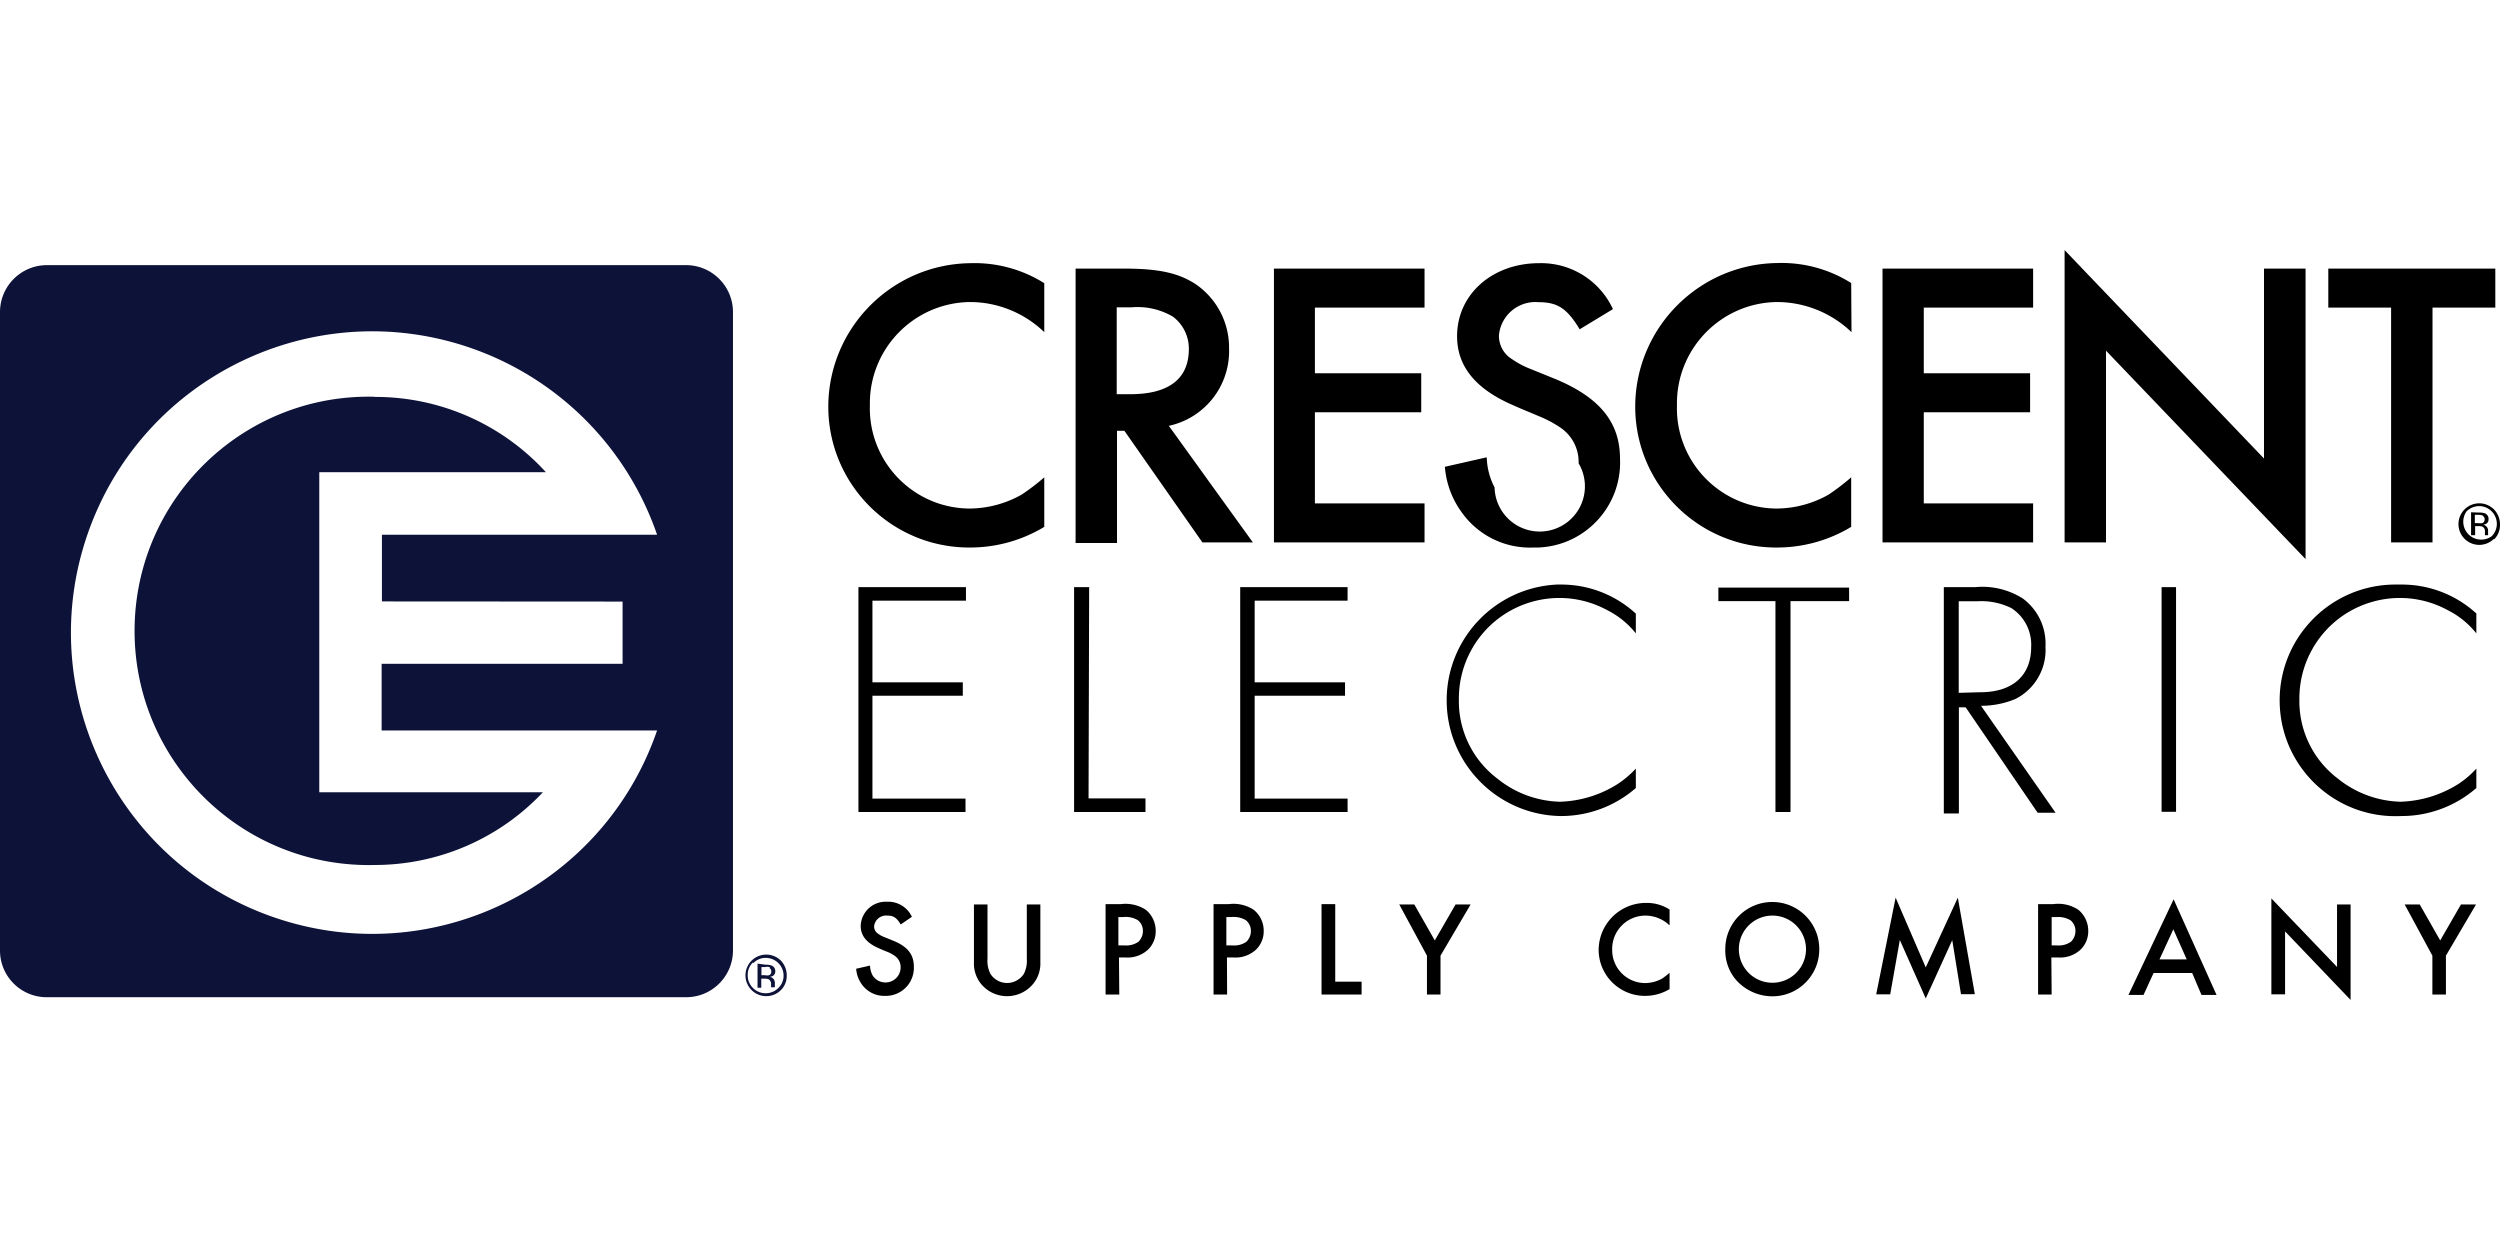 <svg viewBox="0 0 600 300" xmlns="http://www.w3.org/2000/svg"><path d="M184.734 232.102a2.53 2.53 0 0 0-1.156 0h-.831v1.952h.867c.31.072.63.072.94 0a.795.795 0 0 0 .542-.868.759.759 0 0 0-.361-.795m-1.013-.867a4.084 4.084 0 0 1 1.482.217c.55.228.898.778.868 1.373.009.429-.194.834-.542 1.084a2.06 2.06 0 0 1-.795.253c.373.048.71.244.94.543.185.251.286.555.288.867v.795a.795.795 0 0 0 0 .29h-.903v-.615a1.41 1.41 0 0 0-.506-1.265 2.277 2.277 0 0 0-1.085-.18h-.759v2.168h-.903v-5.783l1.915.253zm-3-.543a4.012 4.012 0 0 0-1.265 3.037 4.157 4.157 0 0 0 1.265 3.108 4.301 4.301 0 0 0 6.073 0 4.084 4.084 0 0 0 1.265-3.036 4.265 4.265 0 0 0-4.23-4.193 4.012 4.012 0 0 0-3.035 1.265m6.542 6.542a4.988 4.988 0 1 1 0-7.229 5.133 5.133 0 0 1 1.482 3.615 4.807 4.807 0 0 1-1.482 3.614" fill="#0d1238"/><path d="M595.95 123.777a2.711 2.711 0 0 0-1.194-.217h-.795v1.988h.868c.299.053.604.053.903 0a.867.867 0 0 0 .579-.867.831.831 0 0 0-.362-.795m-1.048-.868c.5-.031 1.003.03 1.482.18.564.234.914.803.867 1.41.03.434-.177.85-.542 1.085a2.06 2.06 0 0 1-.795.253c.376.04.717.237.94.542.18.24.281.531.289.831v.832a1.123 1.123 0 0 0 0 .289h-.76v-.76a1.265 1.265 0 0 0-.505-1.228 2.205 2.205 0 0 0-1.084-.18h-.76v2.168h-.975v-5.494l1.843.072zm-2.928-.289a4.301 4.301 0 0 0 6.036 5.964 4.193 4.193 0 0 0 1.23-3.072 4.265 4.265 0 0 0-4.193-4.157 4.373 4.373 0 0 0-3.073 1.265m6.579 6.578a4.988 4.988 0 1 1 0-7.048 5.096 5.096 0 0 1 1.445 3.615 4.843 4.843 0 0 1-1.445 3.614m-347.926-49.77a25.735 25.735 0 0 0-17.82-7.23c-13.433.16-24.194 11.178-24.036 24.611v.293c-.323 13.282 10.176 24.315 23.458 24.65h.976a25.663 25.663 0 0 0 12.036-3.361 54.215 54.215 0 0 0 5.386-4.12v11.89a34.446 34.446 0 0 1-17.639 4.953c-18.643.2-33.934-14.72-34.192-33.362v-.903c.293-18.726 15.465-33.802 34.192-33.976a31.373 31.373 0 0 1 17.639 4.807v11.747zm20.638 14.89c9.145 0 14.06-3.614 14.06-10.843a9.578 9.578 0 0 0-3.831-7.77 16.735 16.735 0 0 0-9.867-2.242h-3.615V94.61zm29.422 35.567h-12.109l-18.722-26.783h-1.772v26.927h-9.94V64.464h11.64c8.457 0 13.192 1.085 17.312 3.832a18.434 18.434 0 0 1 7.88 15.361 18.325 18.325 0 0 1-14.458 18.542l20.169 27.976zm14.891-56.35v15.76h25.518v9.361h-25.518v21.867h26.313v9.362h-36.144v-65.71h36.144v9.36zm63.542 5.205c-3.036-5.024-5.313-6.505-9.831-6.505a8.783 8.783 0 0 0-9.542 7.951v.217a6.542 6.542 0 0 0 3.18 5.53 20.421 20.421 0 0 0 4.012 2.169l6.506 2.638c10.554 4.446 15.362 10.374 15.362 19.12.466 11.27-8.29 20.783-19.56 21.25l-.103.004h-1.12a20.06 20.06 0 0 1-17.422-8.747 21.289 21.289 0 0 1-3.831-10.627l10.048-2.277a16.482 16.482 0 0 0 1.88 7.23 10.843 10.843 0 1 0 20.169-5.783 9.94 9.94 0 0 0-4.52-8.676 27 27 0 0 0-4.842-2.566l-2.133-.904-2.096-.867-2.06-.904c-9-3.867-13.519-9.289-13.519-16.59 0-10.048 8.458-17.53 19.7-17.53a18.976 18.976 0 0 1 17.71 11.024l-7.988 4.843zm65.24.687a25.88 25.88 0 0 0-17.819-7.229c-13.433.14-24.21 11.142-24.072 24.576V97.392c-.323 13.269 10.154 24.296 23.422 24.65h.976a25.518 25.518 0 0 0 12.036-3.361 54.215 54.215 0 0 0 5.385-4.12v11.89a34.446 34.446 0 0 1-17.638 4.953c-18.657.2-33.955-14.741-34.193-33.398v-.903c.313-18.718 15.474-33.783 34.193-33.976a31.229 31.229 0 0 1 17.638 4.807l.073 11.783zm17.35-5.891v15.759h25.518v9.361h-25.518v21.867h26.24v9.362h-36.144v-65.71h36.145v9.36zm33.795-13.807l47.855 50.023V64.464h9.976v69.723l-47.891-50.024v46.012h-9.94zm88.3 70.156h-9.939v-56.35h-15.072v-9.36h40.084v9.36h-15.072v56.35zm-374.419 13.988v19.59h21.687v3.217h-21.687v24.686h22.337v3.217h-25.698V140.91h25.807v3.253h-22.446zm51.867 47.457h13.663v3.253h-17.133V140.91h3.615zm39.867-47.457v19.59h21.687v3.217h-21.687v24.686h22.301v3.217h-25.77V140.91h25.77v3.253h-22.3zm91.482 7.843a20.566 20.566 0 0 0-6.795-5.53c-11.682-6.388-26.331-2.097-32.72 9.585a24.108 24.108 0 0 0-2.955 11.776 23.277 23.277 0 0 0 9.217 19.012 24.831 24.831 0 0 0 15.036 5.566 27.361 27.361 0 0 0 13.988-4.337 24.398 24.398 0 0 0 4.229-3.614v4.662a27.325 27.325 0 0 1-18.072 6.723c-15.349-.26-27.581-12.912-27.322-28.26.248-14.648 11.822-26.589 26.454-27.294h.868a26.422 26.422 0 0 1 18.072 6.976v4.735zm37.12 42.867h-3.614v-50.602h-13.699v-3.253h31.373v3.253h-14.06zm45.542-28.735c7.771 0 12.217-4.012 12.217-10.843a10.446 10.446 0 0 0-4.771-9.361 16.337 16.337 0 0 0-8.169-1.627h-4.446v21.976l5.17-.145zm18.072 28.916h-4.3l-17.278-25.301h-1.626v25.482h-3.615V140.91h7.59c3.995-.374 8.001.593 11.386 2.747a13.446 13.446 0 0 1 5.422 11.566 13.157 13.157 0 0 1-7.23 12.542 21.47 21.47 0 0 1-8.24 1.626l17.891 25.663zm25.446-54.144h3.47v53.927h-3.47zm75.542 11.096a20.566 20.566 0 0 0-6.796-5.53c-11.682-6.388-26.33-2.097-32.719 9.585a24.108 24.108 0 0 0-2.955 11.776 23.277 23.277 0 0 0 9.217 19.012 24.94 24.94 0 0 0 15.072 5.566 27.578 27.578 0 0 0 13.988-4.337 22.915 22.915 0 0 0 4.193-3.614v4.662a27.325 27.325 0 0 1-18.073 6.723c-15.333.739-28.361-11.093-29.1-26.426-.738-15.333 11.093-28.361 26.426-29.1a27.795 27.795 0 0 1 1.807-.028h.867a26.458 26.458 0 0 1 18.073 6.94v4.771zM216.18 221.873c-1.012-1.663-1.771-2.132-3.253-2.132a2.892 2.892 0 0 0-3.144 2.602 2.096 2.096 0 0 0 1.048 1.807c.413.297.862.54 1.337.723l2.133.868c3.614 1.445 5.024 3.397 5.024 6.289a6.723 6.723 0 0 1-6.47 6.976h-.362a6.578 6.578 0 0 1-5.747-2.892 7.229 7.229 0 0 1-1.265-3.614l3.326-.76c.019.82.23 1.625.614 2.35a3.614 3.614 0 0 0 3.109 1.699 3.614 3.614 0 0 0 3.614-3.362v-.253a3.217 3.217 0 0 0-1.482-2.819 8.458 8.458 0 0 0-1.59-.867l-.723-.29-.687-.289-.65-.289c-3-1.265-4.446-3.036-4.446-5.422a6 6 0 0 1 6.209-5.783h.261a6.253 6.253 0 0 1 5.819 3.615l-2.675 1.843zm20.82 8.205a6.94 6.94 0 0 0 .686 3.614 4.735 4.735 0 0 0 6.614 1.446 4.59 4.59 0 0 0 1.446-1.446 6.94 6.94 0 0 0 .687-3.614v-13.012h3.253v13.88a7.663 7.663 0 0 1-1.663 5.096 8.096 8.096 0 0 1-11.379 1.27l-.006-.005c-.466-.376-.89-.8-1.265-1.265a7.807 7.807 0 0 1-1.627-5.097v-13.88H237v13.013zm32.818-3.18a5.169 5.169 0 0 0 3.398-.868 3.615 3.615 0 0 0 1.084-2.639 3.253 3.253 0 0 0-1.192-2.53 5.675 5.675 0 0 0-3.615-.759h-1.084v6.795h1.41zm-1.192 11.782h-3.29v-21.686h3.615a9 9 0 0 1 6.072 1.373 6.542 6.542 0 0 1 2.35 5.024 6.144 6.144 0 0 1-1.88 4.554 7.229 7.229 0 0 1-5.422 1.844h-1.518zm27.108-11.783a5.169 5.169 0 0 0 3.397-.867 3.615 3.615 0 0 0 1.085-2.639 3.253 3.253 0 0 0-1.193-2.53 5.747 5.747 0 0 0-3.614-.759h-1.085v6.795h1.41zm-1.229 11.783h-3.253v-21.686h3.614a8.855 8.855 0 0 1 6.037 1.373 6.434 6.434 0 0 1 2.385 5.024 6.144 6.144 0 0 1-1.88 4.554 7.229 7.229 0 0 1-5.421 1.844h-1.518zm25.952-3.072h6.325v3.072h-9.614v-21.686h3.289zm15.361-18.542h3.614l4.916 8.638 4.988-8.638h3.614l-7.228 12.289v9.325h-3.253v-9.325zm64.88 5.024a8.458 8.458 0 0 0-5.856-2.35 7.988 7.988 0 0 0-7.916 8.097 7.916 7.916 0 0 0 7.699 8.096h.325a8.494 8.494 0 0 0 3.976-1.084 21.146 21.146 0 0 0 1.771-1.374v3.904a11.277 11.277 0 0 1-5.783 1.627c-6.087.08-11.103-4.758-11.24-10.844v-.289c.097-6.155 5.084-11.11 11.24-11.169a10.012 10.012 0 0 1 5.783 1.59zm16.626 5.82a8.06 8.06 0 1 0 0-.218v.217m19.3 0c-.02 6.194-5.046 11.205-11.24 11.205a11.675 11.675 0 0 1-8.892-4.12 10.843 10.843 0 0 1-2.421-7.23c-.005-6.228 5.04-11.28 11.268-11.285s11.281 5.04 11.286 11.269v.017m18.325-12.326l7.229 16.735 7.699-16.735 4.084 23.169h-3.325l-2.097-12.976-6.361 13.988-6.217-14.024-2.313 13.048h-3.362zm38.674 11.458a5.169 5.169 0 0 0 3.398-.867 3.614 3.614 0 0 0 1.084-2.639 3.253 3.253 0 0 0-1.192-2.53 5.747 5.747 0 0 0-3.434-.759h-1.084v6.795h1.228zm-1.228 11.783h-3.253v-21.686h3.614a8.783 8.783 0 0 1 6.072 1.373 6.542 6.542 0 0 1 2.35 5.024 6.145 6.145 0 0 1-1.88 4.554 7.229 7.229 0 0 1-5.422 1.844h-1.554zm29.204-15.65l-3.325 7.229h6.542zm-4.735 10.482l-2.421 5.277h-3.615l10.843-22.952 10.302 22.952h-3.615l-2.24-5.277h-9.254zm28.265-17.892l15.76 16.446v-15h3.252v22.915l-15.723-16.445v15.108h-3.289zm31.988 1.446h3.614l4.916 8.638 4.988-8.638h3.614l-7.228 12.289v9.325h-3.253v-9.325l-6.651-12.29z"/><g fill="#0d1238"><path d="M89.928 95.223c-31.031-.787-56.825 23.73-57.612 54.762-.787 31.03 23.73 56.824 54.762 57.611.95.024 1.9.024 2.85 0a55.41 55.41 0 0 0 40.373-17.458H76.627v-76.806h54.397a55.41 55.41 0 0 0-41.096-18.073"/><path d="M149.421 144.38v14.927h-57.83v16.012h66.107c-12.975 37.757-54.101 57.846-91.858 44.87-37.757-12.974-57.846-54.1-44.87-91.858 12.975-37.756 54.101-57.846 91.858-44.87a72.289 72.289 0 0 1 44.87 44.87H91.663v16.012l57.758.037zm15.29-80.747H11.169C5.04 63.691.08 68.636.001 74.765v153.253c-.06 6.188 4.907 11.253 11.095 11.313h153.651c6.208-.04 11.208-5.105 11.168-11.313V74.802c-.059-6.144-5.025-11.11-11.168-11.169"/></g></svg>